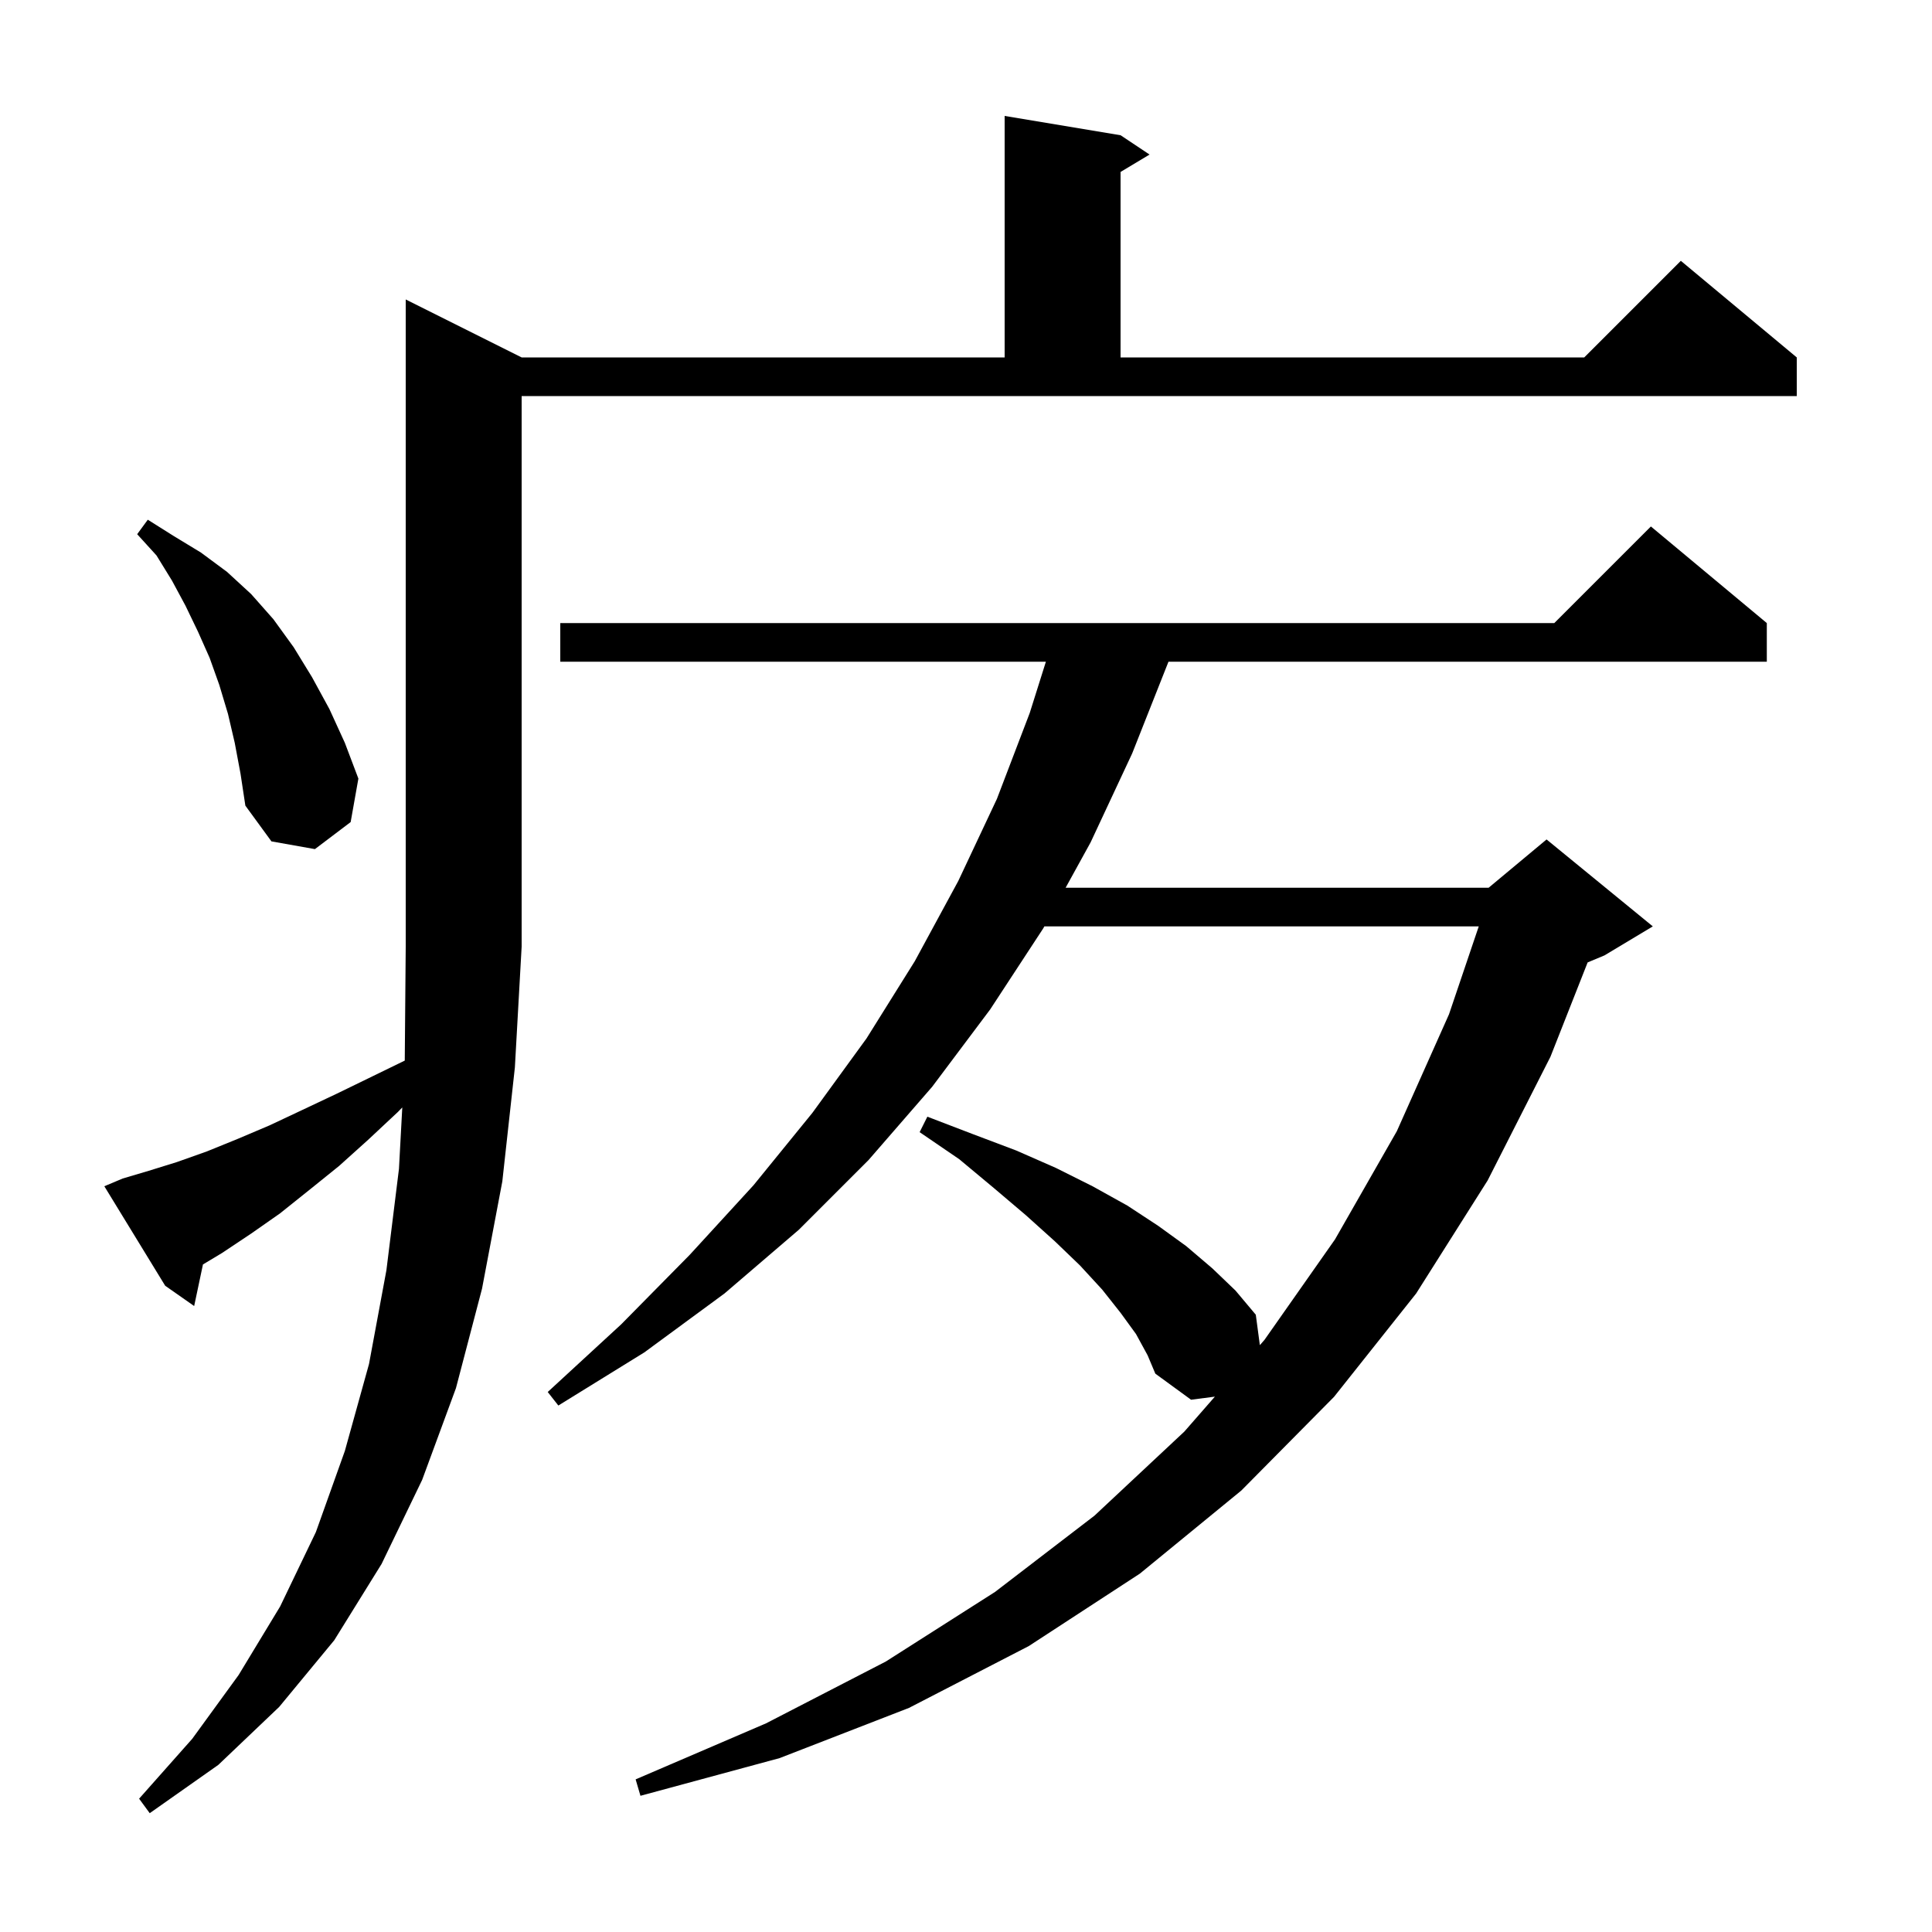 <svg xmlns="http://www.w3.org/2000/svg" xmlns:xlink="http://www.w3.org/1999/xlink" version="1.1" baseProfile="full" viewBox="0 0 200 200" width="200" height="200"><g fill="currentColor"><path d="M 12.7 122.0 L 15.4 121.2 L 18.3 120.3 L 21.4 119.2 L 24.6 117.9 L 27.9 116.5 L 31.3 114.9 L 34.9 113.2 L 38.6 111.4 L 41.901 109.792 L 42.0 98.0 L 42.0 31.0 L 54.0 37.0 L 104.0 37.0 L 104.0 12.0 L 116.0 14.0 L 119.0 16.0 L 116.0 17.8 L 116.0 37.0 L 164.0 37.0 L 174.0 27.0 L 186.0 37.0 L 186.0 41.0 L 54.0 41.0 L 54.0 98.0 L 53.3 110.5 L 52.0 122.3 L 49.9 133.4 L 47.2 143.7 L 43.7 153.2 L 39.5 161.9 L 34.6 169.8 L 28.9 176.7 L 22.6 182.7 L 15.5 187.7 L 14.4 186.2 L 19.9 180.0 L 24.7 173.4 L 29.0 166.3 L 32.7 158.6 L 35.7 150.2 L 38.2 141.2 L 40.0 131.5 L 41.3 121.0 L 41.644 114.642 L 41.2 115.1 L 38.1 118.0 L 35.1 120.7 L 32.0 123.2 L 29.0 125.6 L 26.0 127.7 L 23.0 129.7 L 21.01 130.894 L 20.1 135.2 L 17.1 133.1 L 10.8 122.8 Z M 117.6 138.1 L 116.0 135.9 L 114.1 133.5 L 111.8 131.0 L 109.2 128.5 L 106.2 125.8 L 102.9 123.0 L 99.3 120.0 L 95.2 117.2 L 96.0 115.6 L 100.7 117.4 L 105.2 119.1 L 109.3 120.9 L 113.1 122.8 L 116.7 124.8 L 119.9 126.9 L 122.8 129.0 L 125.5 131.3 L 127.9 133.6 L 130.0 136.1 L 130.42 139.249 L 130.9 138.7 L 138.2 128.3 L 144.6 117.1 L 150.0 105.0 L 153.08 95.9 L 108.11 95.9 L 108.0 96.1 L 102.5 104.5 L 96.5 112.5 L 89.9 120.1 L 82.7 127.3 L 75.0 133.9 L 66.7 140.0 L 57.8 145.5 L 56.7 144.1 L 64.3 137.1 L 71.4 129.9 L 78.0 122.7 L 84.1 115.2 L 89.7 107.5 L 94.7 99.5 L 99.2 91.2 L 103.2 82.7 L 106.6 73.8 L 108.27 68.5 L 58.0 68.5 L 58.0 64.5 L 160.9 64.5 L 170.9 54.5 L 182.9 64.5 L 182.9 68.5 L 120.96 68.5 L 117.2 78.0 L 112.9 87.2 L 110.312 91.9 L 154.1 91.9 L 160.1 86.9 L 171.1 95.9 L 166.1 98.9 L 164.352 99.629 L 160.5 109.4 L 154.0 122.2 L 146.6 133.9 L 138.1 144.6 L 128.5 154.3 L 118.0 162.9 L 106.5 170.4 L 94.1 176.8 L 80.7 182.0 L 66.3 185.9 L 65.8 184.2 L 79.3 178.4 L 91.7 172.0 L 103.0 164.8 L 113.3 156.9 L 122.6 148.2 L 125.764 144.579 L 123.3 144.9 L 119.6 142.2 L 118.8 140.3 Z M 24.3 76.9 L 23.6 73.9 L 22.7 70.9 L 21.7 68.1 L 20.5 65.4 L 19.2 62.7 L 17.8 60.1 L 16.2 57.5 L 14.2 55.3 L 15.3 53.8 L 18.0 55.5 L 20.8 57.2 L 23.5 59.2 L 26.0 61.5 L 28.3 64.1 L 30.4 67.0 L 32.3 70.1 L 34.1 73.4 L 35.7 76.9 L 37.1 80.6 L 36.3 85.1 L 32.6 87.9 L 28.1 87.1 L 25.4 83.4 L 24.9 80.1 Z "/></g></svg>